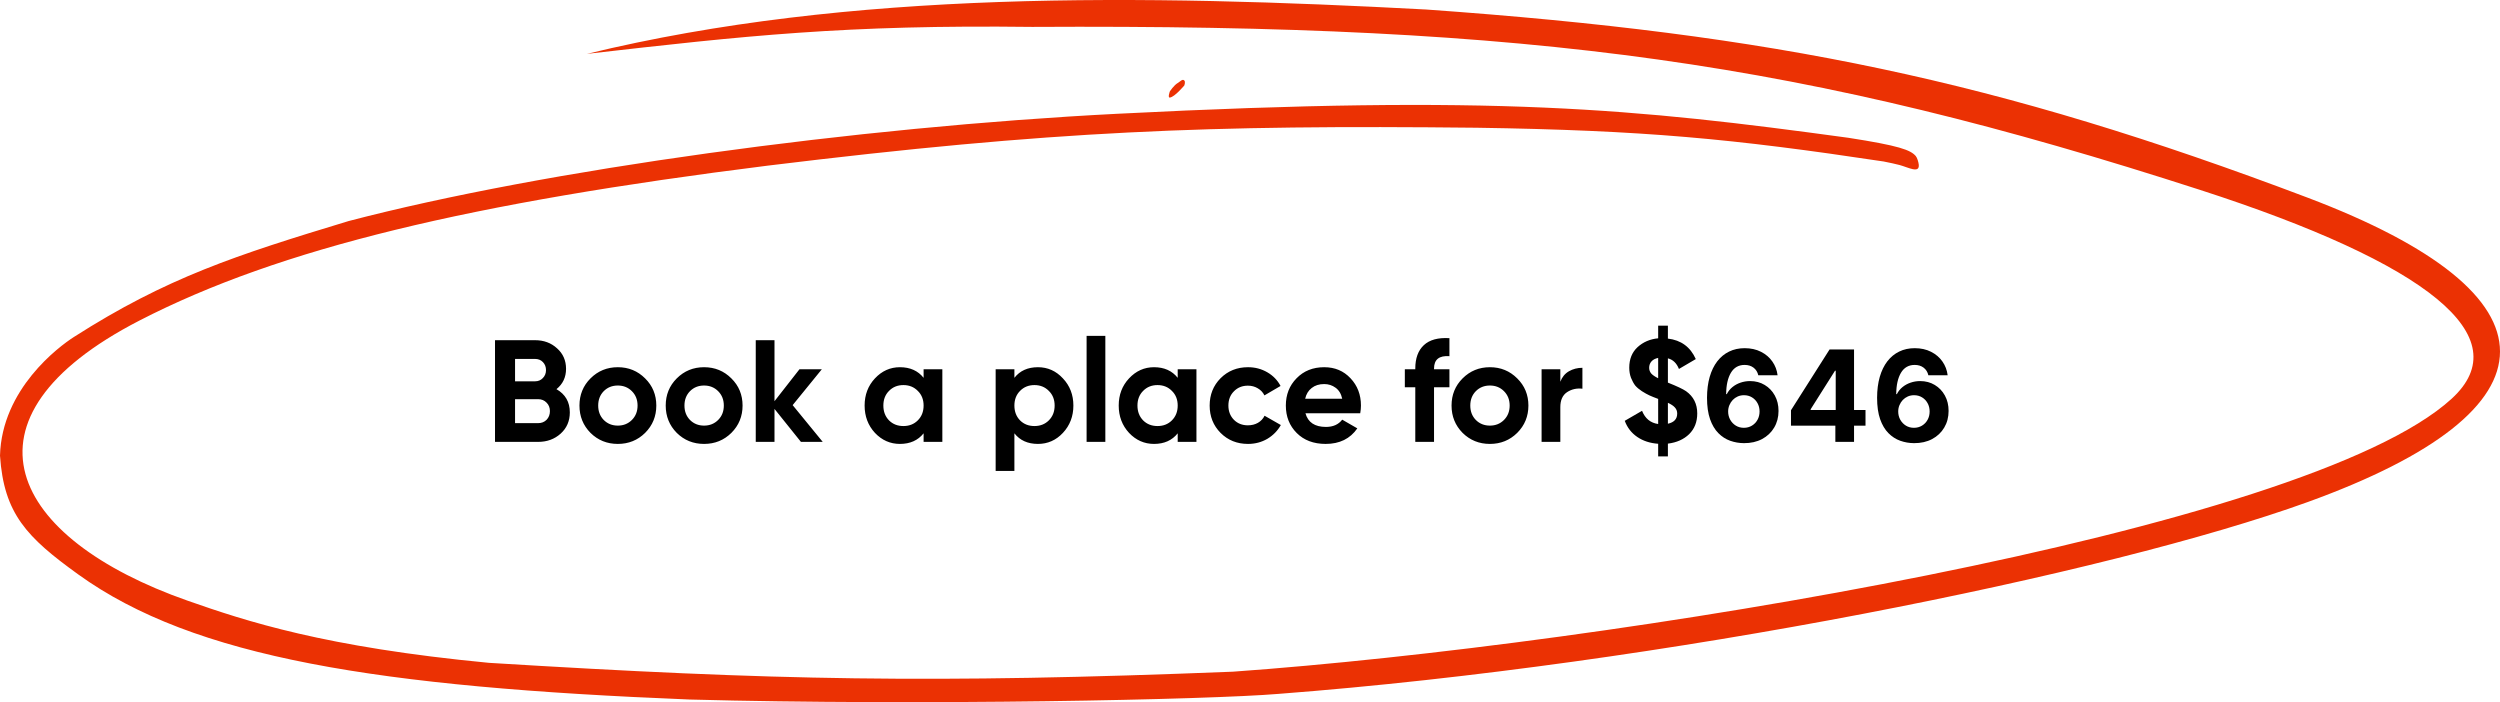 <svg width="413" height="116" viewBox="0 0 413 116" fill="none" xmlns="http://www.w3.org/2000/svg">
<g clip-path="url(#clip0_1_2)">
<path d="M91.927 64.287C93.399 65.135 94.135 66.415 94.135 68.127C94.135 69.552 93.631 70.719 92.623 71.632C91.615 72.543 90.375 72.999 88.903 72.999H81.775V56.2H88.399C89.839 56.2 91.047 56.648 92.023 57.544C93.015 58.423 93.511 59.551 93.511 60.928C93.511 62.319 92.983 63.44 91.927 64.287ZM88.399 59.295H85.087V62.992H88.399C88.911 62.992 89.335 62.816 89.671 62.464C90.023 62.111 90.199 61.672 90.199 61.144C90.199 60.615 90.031 60.175 89.695 59.824C89.359 59.471 88.927 59.295 88.399 59.295ZM88.903 69.903C89.463 69.903 89.927 69.719 90.295 69.352C90.663 68.968 90.847 68.487 90.847 67.912C90.847 67.352 90.663 66.888 90.295 66.519C89.927 66.135 89.463 65.944 88.903 65.944H85.087V69.903H88.903ZM106.574 71.511C105.342 72.728 103.838 73.335 102.062 73.335C100.286 73.335 98.782 72.728 97.55 71.511C96.334 70.279 95.726 68.775 95.726 66.999C95.726 65.224 96.334 63.727 97.55 62.511C98.782 61.279 100.286 60.663 102.062 60.663C103.838 60.663 105.342 61.279 106.574 62.511C107.806 63.727 108.422 65.224 108.422 66.999C108.422 68.775 107.806 70.279 106.574 71.511ZM99.734 69.376C100.358 69.999 101.134 70.311 102.062 70.311C102.99 70.311 103.766 69.999 104.39 69.376C105.014 68.751 105.326 67.96 105.326 66.999C105.326 66.04 105.014 65.248 104.39 64.624C103.766 63.999 102.99 63.688 102.062 63.688C101.134 63.688 100.358 63.999 99.734 64.624C99.126 65.248 98.822 66.04 98.822 66.999C98.822 67.96 99.126 68.751 99.734 69.376ZM120.824 71.511C119.592 72.728 118.088 73.335 116.312 73.335C114.536 73.335 113.032 72.728 111.8 71.511C110.584 70.279 109.976 68.775 109.976 66.999C109.976 65.224 110.584 63.727 111.8 62.511C113.032 61.279 114.536 60.663 116.312 60.663C118.088 60.663 119.592 61.279 120.824 62.511C122.056 63.727 122.672 65.224 122.672 66.999C122.672 68.775 122.056 70.279 120.824 71.511ZM113.984 69.376C114.608 69.999 115.384 70.311 116.312 70.311C117.24 70.311 118.016 69.999 118.64 69.376C119.264 68.751 119.576 67.96 119.576 66.999C119.576 66.04 119.264 65.248 118.64 64.624C118.016 63.999 117.24 63.688 116.312 63.688C115.384 63.688 114.608 63.999 113.984 64.624C113.376 65.248 113.072 66.04 113.072 66.999C113.072 67.96 113.376 68.751 113.984 69.376ZM135.914 72.999H132.314L127.946 67.552V72.999H124.85V56.2H127.946V66.279L132.074 60.999H135.77L130.946 66.927L135.914 72.999ZM152.579 60.999H155.675V72.999H152.579V71.584C151.651 72.751 150.347 73.335 148.667 73.335C147.067 73.335 145.691 72.728 144.539 71.511C143.403 70.279 142.835 68.775 142.835 66.999C142.835 65.224 143.403 63.727 144.539 62.511C145.691 61.279 147.067 60.663 148.667 60.663C150.347 60.663 151.651 61.248 152.579 62.416V60.999ZM146.867 69.448C147.491 70.072 148.283 70.383 149.243 70.383C150.203 70.383 150.995 70.072 151.619 69.448C152.259 68.808 152.579 67.992 152.579 66.999C152.579 66.007 152.259 65.2 151.619 64.576C150.995 63.935 150.203 63.615 149.243 63.615C148.283 63.615 147.491 63.935 146.867 64.576C146.243 65.2 145.931 66.007 145.931 66.999C145.931 67.992 146.243 68.808 146.867 69.448ZM171.466 60.663C173.082 60.663 174.458 61.279 175.594 62.511C176.746 63.727 177.322 65.224 177.322 66.999C177.322 68.775 176.746 70.279 175.594 71.511C174.458 72.728 173.082 73.335 171.466 73.335C169.786 73.335 168.49 72.751 167.578 71.584V77.799H164.482V60.999H167.578V62.416C168.49 61.248 169.786 60.663 171.466 60.663ZM168.514 69.448C169.138 70.072 169.93 70.383 170.89 70.383C171.85 70.383 172.642 70.072 173.266 69.448C173.906 68.808 174.226 67.992 174.226 66.999C174.226 66.007 173.906 65.2 173.266 64.576C172.642 63.935 171.85 63.615 170.89 63.615C169.93 63.615 169.138 63.935 168.514 64.576C167.89 65.2 167.578 66.007 167.578 66.999C167.578 67.992 167.89 68.808 168.514 69.448ZM179.506 72.999V55.48H182.602V72.999H179.506ZM194.556 60.999H197.652V72.999H194.556V71.584C193.628 72.751 192.324 73.335 190.644 73.335C189.044 73.335 187.668 72.728 186.516 71.511C185.38 70.279 184.812 68.775 184.812 66.999C184.812 65.224 185.38 63.727 186.516 62.511C187.668 61.279 189.044 60.663 190.644 60.663C192.324 60.663 193.628 61.248 194.556 62.416V60.999ZM188.844 69.448C189.468 70.072 190.26 70.383 191.22 70.383C192.18 70.383 192.972 70.072 193.596 69.448C194.236 68.808 194.556 67.992 194.556 66.999C194.556 66.007 194.236 65.2 193.596 64.576C192.972 63.935 192.18 63.615 191.22 63.615C190.26 63.615 189.468 63.935 188.844 64.576C188.22 65.2 187.908 66.007 187.908 66.999C187.908 67.992 188.22 68.808 188.844 69.448ZM206.171 73.335C204.363 73.335 202.851 72.728 201.635 71.511C200.435 70.296 199.835 68.791 199.835 66.999C199.835 65.207 200.435 63.703 201.635 62.487C202.851 61.272 204.363 60.663 206.171 60.663C207.339 60.663 208.403 60.944 209.363 61.504C210.323 62.063 211.051 62.816 211.547 63.76L208.883 65.32C208.643 64.823 208.275 64.431 207.779 64.144C207.299 63.855 206.755 63.712 206.147 63.712C205.219 63.712 204.451 64.023 203.843 64.647C203.235 65.255 202.931 66.04 202.931 66.999C202.931 67.944 203.235 68.728 203.843 69.352C204.451 69.96 205.219 70.263 206.147 70.263C206.771 70.263 207.323 70.127 207.803 69.856C208.299 69.567 208.667 69.175 208.907 68.68L211.595 70.216C211.067 71.159 210.323 71.919 209.363 72.496C208.403 73.055 207.339 73.335 206.171 73.335ZM215.661 68.272C216.077 69.775 217.205 70.528 219.045 70.528C220.229 70.528 221.125 70.127 221.733 69.328L224.229 70.767C223.045 72.48 221.301 73.335 218.997 73.335C217.013 73.335 215.421 72.736 214.221 71.535C213.021 70.335 212.421 68.823 212.421 66.999C212.421 65.192 213.013 63.688 214.197 62.487C215.381 61.272 216.901 60.663 218.757 60.663C220.517 60.663 221.965 61.272 223.101 62.487C224.253 63.703 224.829 65.207 224.829 66.999C224.829 67.4 224.789 67.823 224.709 68.272H215.661ZM215.613 65.871H221.733C221.557 65.055 221.189 64.448 220.629 64.047C220.085 63.648 219.461 63.447 218.757 63.447C217.925 63.447 217.237 63.663 216.693 64.096C216.149 64.511 215.789 65.103 215.613 65.871ZM239.446 58.84C237.75 58.712 236.902 59.392 236.902 60.88V60.999H239.446V63.975H236.902V72.999H233.806V63.975H232.078V60.999H233.806V60.88C233.806 59.184 234.278 57.895 235.222 57.016C236.166 56.136 237.574 55.752 239.446 55.864V58.84ZM250.644 71.511C249.412 72.728 247.908 73.335 246.132 73.335C244.356 73.335 242.852 72.728 241.62 71.511C240.404 70.279 239.796 68.775 239.796 66.999C239.796 65.224 240.404 63.727 241.62 62.511C242.852 61.279 244.356 60.663 246.132 60.663C247.908 60.663 249.412 61.279 250.644 62.511C251.876 63.727 252.492 65.224 252.492 66.999C252.492 68.775 251.876 70.279 250.644 71.511ZM243.804 69.376C244.428 69.999 245.204 70.311 246.132 70.311C247.06 70.311 247.836 69.999 248.46 69.376C249.084 68.751 249.396 67.96 249.396 66.999C249.396 66.04 249.084 65.248 248.46 64.624C247.836 63.999 247.06 63.688 246.132 63.688C245.204 63.688 244.428 63.999 243.804 64.624C243.196 65.248 242.892 66.04 242.892 66.999C242.892 67.96 243.196 68.751 243.804 69.376ZM257.766 63.063C258.054 62.295 258.526 61.719 259.182 61.336C259.854 60.952 260.598 60.76 261.414 60.76V64.216C260.47 64.103 259.622 64.296 258.87 64.791C258.134 65.287 257.766 66.112 257.766 67.263V72.999H254.67V60.999H257.766V63.063ZM280.385 68.296C280.385 69.704 279.937 70.847 279.041 71.728C278.145 72.591 276.977 73.112 275.537 73.287V75.4H273.929V73.311C272.585 73.216 271.433 72.84 270.473 72.183C269.513 71.528 268.825 70.639 268.409 69.519L271.265 67.864C271.777 69.144 272.665 69.871 273.929 70.047V65.895C273.913 65.895 273.905 65.895 273.905 65.895L273.857 65.871C273.297 65.663 272.841 65.48 272.489 65.32C272.137 65.159 271.721 64.927 271.241 64.624C270.777 64.32 270.409 64.007 270.137 63.688C269.881 63.352 269.649 62.928 269.441 62.416C269.249 61.904 269.153 61.343 269.153 60.736C269.153 59.328 269.609 58.2 270.521 57.352C271.449 56.504 272.585 56.016 273.929 55.888V53.8H275.537V55.935C277.713 56.191 279.249 57.319 280.145 59.319L277.361 60.952C276.977 59.992 276.369 59.407 275.537 59.2V63.208C277.025 63.8 278.025 64.272 278.537 64.624C279.769 65.504 280.385 66.728 280.385 68.296ZM272.441 60.76C272.441 61.111 272.553 61.423 272.777 61.696C273.001 61.952 273.385 62.215 273.929 62.487V59.127C273.449 59.224 273.081 59.416 272.825 59.703C272.569 59.992 272.441 60.343 272.441 60.76ZM275.537 69.999C276.561 69.775 277.073 69.216 277.073 68.32C277.073 67.919 276.945 67.584 276.689 67.311C276.449 67.04 276.065 66.784 275.537 66.543V69.999Z" fill="black"/>
<path d="M170.528 4.445C139.739 4.063 123.02 5.914 96.958 8.899C140.487 -1.677 188.733 -0.927 235.615 1.572C293.111 5.667 329.823 13.2 381.227 32.657C423.632 48.707 423.55 67.633 381.227 82.94C348.364 94.827 274.756 109.771 211.17 114.632C200.028 115.576 152.314 116.608 113.878 115.56C62.511 113.487 32.084 108.701 12.927 94.895C4.414 88.759 0.646 84.875 0 75.275C0.293 64.279 9.712 57.266 12.198 55.676C27.546 45.861 39.03 42.145 57.578 36.522C89.982 28.04 141.409 20.994 184.609 18.794C246.971 15.619 269.968 17.928 305.333 22.76C313.796 24.07 315.608 24.782 316.474 25.765C316.73 26.055 316.942 26.817 316.98 27.202C317.128 28.715 315.272 27.659 313.806 27.259C313.091 27.064 312.208 26.893 311.182 26.679C286.148 22.905 271.552 21.526 243.95 21.102C199.522 20.629 174.065 21.583 126.863 27.359C77.982 33.489 46.288 40.967 23.008 52.97C-8.371 69.149 1.571 88.932 31.047 99.253C40.654 102.617 53.621 106.909 80.768 109.5C127.864 112.393 153.861 112.943 203.688 110.962C265.227 106.569 380.964 87.903 405.017 65.865C416.159 55.657 401.195 43.571 363.43 31.365C298.263 10.302 254.02 3.97 170.528 4.445Z" fill="#EB3103"/>
<path d="M194.57 13.707C194.961 13.48 195.364 12.965 195.657 13.309C195.859 13.546 195.657 14.106 195.657 14.106C195.657 14.106 194.067 16.021 193.26 16.12C192.865 16.168 193.26 15.102 193.26 15.102C193.26 15.102 193.923 14.082 194.57 13.707Z" fill="#EB3103"/>
<path d="M288.099 73.209C287.314 73.204 286.556 73.072 285.825 72.814C285.099 72.555 284.448 72.135 283.871 71.553C283.294 70.972 282.837 70.201 282.499 69.242C282.166 68.282 281.999 67.104 281.999 65.707C282.004 64.424 282.151 63.278 282.439 62.269C282.733 61.255 283.15 60.395 283.692 59.689C284.239 58.983 284.893 58.446 285.653 58.078C286.414 57.705 287.267 57.519 288.211 57.519C289.23 57.519 290.13 57.717 290.911 58.115C291.691 58.508 292.318 59.042 292.79 59.718C293.267 60.395 293.556 61.153 293.655 61.993H290.471C290.347 61.461 290.086 61.043 289.688 60.74C289.29 60.437 288.798 60.285 288.211 60.285C287.217 60.285 286.461 60.718 285.944 61.583C285.432 62.448 285.171 63.624 285.161 65.11H285.266C285.494 64.658 285.803 64.272 286.19 63.954C286.583 63.631 287.028 63.385 287.525 63.216C288.027 63.042 288.557 62.955 289.114 62.955C290.018 62.955 290.824 63.169 291.53 63.596C292.236 64.019 292.793 64.6 293.2 65.341C293.608 66.082 293.812 66.93 293.812 67.884C293.812 68.918 293.571 69.838 293.088 70.644C292.611 71.449 291.942 72.08 291.082 72.538C290.227 72.99 289.233 73.214 288.099 73.209ZM288.085 70.673C288.582 70.673 289.027 70.554 289.419 70.315C289.812 70.077 290.12 69.754 290.344 69.346C290.568 68.938 290.68 68.481 290.68 67.974C290.68 67.467 290.568 67.012 290.344 66.609C290.125 66.206 289.822 65.886 289.434 65.647C289.047 65.408 288.604 65.289 288.107 65.289C287.734 65.289 287.388 65.359 287.07 65.498C286.757 65.637 286.481 65.831 286.243 66.079C286.009 66.328 285.825 66.617 285.691 66.945C285.556 67.268 285.489 67.613 285.489 67.981C285.489 68.473 285.601 68.923 285.825 69.331C286.054 69.739 286.362 70.064 286.75 70.308C287.142 70.552 287.587 70.673 288.085 70.673ZM295.87 70.315V67.772L302.246 57.727H304.439V61.247H303.141L299.121 67.608V67.728H308.182V70.315H295.87ZM303.201 73V69.54L303.26 68.414V57.727H306.288V73H303.201ZM316.195 73.209C315.41 73.204 314.651 73.072 313.921 72.814C313.195 72.555 312.544 72.135 311.967 71.553C311.39 70.972 310.933 70.201 310.595 69.242C310.262 68.282 310.095 67.104 310.095 65.707C310.1 64.424 310.247 63.278 310.535 62.269C310.828 61.255 311.246 60.395 311.788 59.689C312.335 58.983 312.988 58.446 313.749 58.078C314.51 57.705 315.362 57.519 316.307 57.519C317.326 57.519 318.226 57.717 319.007 58.115C319.787 58.508 320.414 59.042 320.886 59.718C321.363 60.395 321.651 61.153 321.751 61.993H318.567C318.442 61.461 318.181 61.043 317.784 60.74C317.386 60.437 316.894 60.285 316.307 60.285C315.313 60.285 314.557 60.718 314.04 61.583C313.528 62.448 313.267 63.624 313.257 65.11H313.361C313.59 64.658 313.898 64.272 314.286 63.954C314.679 63.631 315.124 63.385 315.621 63.216C316.123 63.042 316.653 62.955 317.209 62.955C318.114 62.955 318.92 63.169 319.626 63.596C320.331 64.019 320.888 64.6 321.296 65.341C321.704 66.082 321.907 66.93 321.907 67.884C321.907 68.918 321.666 69.838 321.184 70.644C320.707 71.449 320.038 72.08 319.178 72.538C318.323 72.99 317.329 73.214 316.195 73.209ZM316.18 70.673C316.677 70.673 317.122 70.554 317.515 70.315C317.908 70.077 318.216 69.754 318.44 69.346C318.664 68.938 318.775 68.481 318.775 67.974C318.775 67.467 318.664 67.012 318.44 66.609C318.221 66.206 317.918 65.886 317.53 65.647C317.142 65.408 316.7 65.289 316.203 65.289C315.83 65.289 315.484 65.359 315.166 65.498C314.853 65.637 314.577 65.831 314.338 66.079C314.105 66.328 313.921 66.617 313.786 66.945C313.652 67.268 313.585 67.613 313.585 67.981C313.585 68.473 313.697 68.923 313.921 69.331C314.149 69.739 314.458 70.064 314.845 70.308C315.238 70.552 315.683 70.673 316.18 70.673Z" fill="black"/>
</g>
<defs>
<clipPath id="clip0_1_2">
<rect width="413" height="116" fill="white"/>
</clipPath>
</defs>
</svg>

